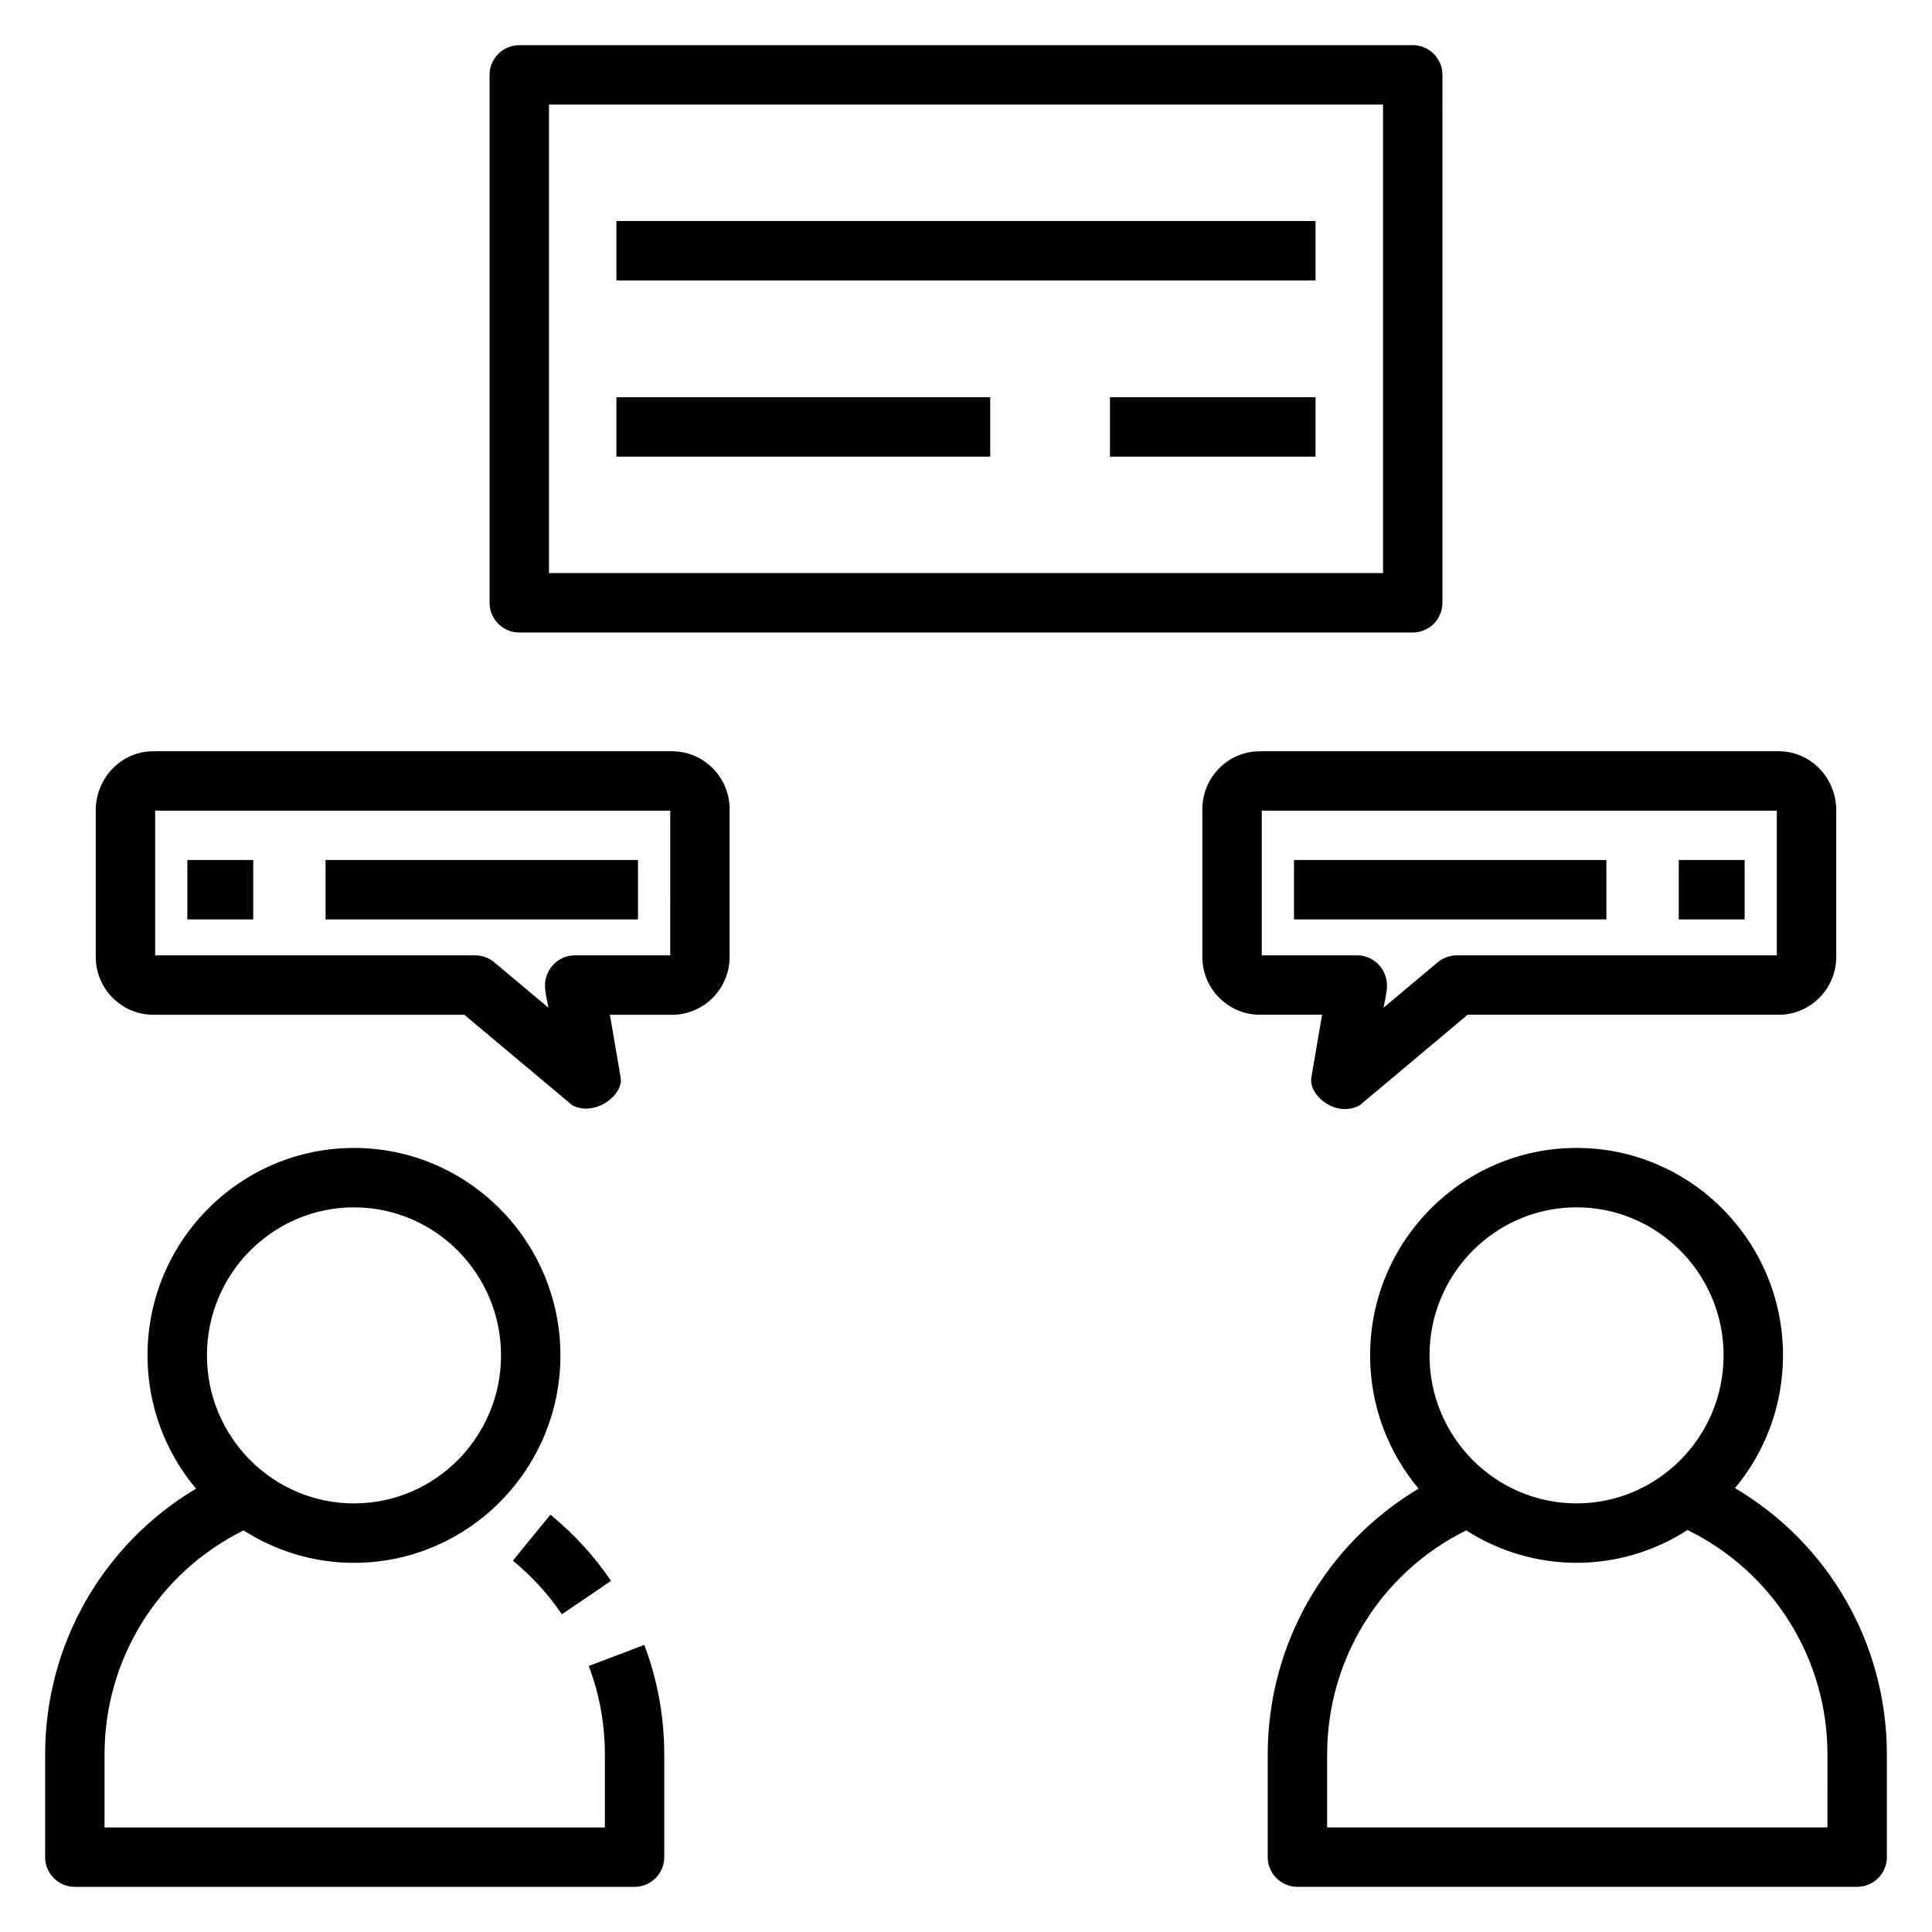 <?xml version="1.0" encoding="UTF-8"?>
<!-- Uploaded to: ICON Repo, www.iconrepo.com, Generator: ICON Repo Mixer Tools -->
<svg fill="#000000" width="800px" height="800px" version="1.1" viewBox="144 144 512 512" xmlns="http://www.w3.org/2000/svg">
 <g>
  <path d="m281.61 311.62h236.78c4.344 0 7.871-3.527 7.871-7.871l0.004-139.91c0-4.344-3.527-7.871-7.871-7.871h-236.78c-4.344 0-7.871 3.527-7.871 7.871v139.91c0 4.348 3.523 7.875 7.871 7.875zm7.875-139.91h221.04v124.16h-221.04z"/>
  <path d="m438.15 249.27h54.477v15.742h-54.477z"/>
  <path d="m307.36 249.27h99.055v15.742h-99.055z"/>
  <path d="m307.36 202.57h185.27v15.742h-185.27z"/>
  <path d="m322.11 343.09h-137.49c-8.168 0-14.863 6.594-15.242 15.004-0.004 0.117-0.008 0.234-0.008 0.355v39.117c0 8.465 6.84 15.359 15.25 15.359h82.441l28.598 23.988c5.945 3.106 13.625-2.637 12.82-7.359l-2.852-16.629h16.48c8.406 0 15.25-6.891 15.25-15.359v-39.117c-0.004-8.469-6.844-15.359-15.25-15.359zm-136.99 15.531h0.035c-0.008 0.012-0.02 0.023-0.035 0.039zm136.5 38.559h-25.32c-4.387 0-7.922 3.707-7.871 8.059 0.023 1.93 0.59 3.93 0.914 5.82l-14.352-12.039c-1.418-1.188-3.207-1.844-5.059-1.844h-84.809v-38.344h136.5z"/>
  <path d="m230.28 371.91h82.789v15.742h-82.789z"/>
  <path d="m193.65 371.91h17.457v15.742h-17.457z"/>
  <path d="m491.52 429.55c-0.812 4.727 6.555 10.793 12.82 7.359l28.598-23.988h82.441c8.406 0 15.246-6.891 15.246-15.359v-39.117c0-0.113-0.004-0.23-0.008-0.348-0.371-8.418-7.062-15.008-15.234-15.008h-137.5c-8.406 0-15.25 6.887-15.25 15.355v39.117c0 8.465 6.84 15.359 15.25 15.359h16.48zm-13.137-32.375v-38.344h136.49v38.344h-84.805c-1.852 0-3.641 0.652-5.059 1.844l-14.352 12.039c0.328-1.895 0.902-3.898 0.914-5.82 0.031-4.344-3.477-8.059-7.871-8.059h-25.32z"/>
  <path d="m486.92 371.91h82.789v15.742h-82.789z"/>
  <path d="m588.89 371.91h17.457v15.742h-17.457z"/>
  <path d="m603.79 538.37c7.934-9.539 12.723-21.805 12.723-35.184 0-30.312-24.543-54.973-54.711-54.973s-54.711 24.664-54.711 54.973c0 13.445 4.844 25.766 12.852 35.324-24.602 14.66-39.98 41.199-39.98 70.426l-0.004 27.223c0 4.344 3.527 7.871 7.871 7.871h148.34c4.344 0 7.871-3.527 7.871-7.871v-27.219c0-29.355-15.484-55.945-40.246-70.57zm-41.988-74.414c21.488 0 38.965 17.598 38.965 39.23 0 21.629-17.48 39.227-38.965 39.227-21.488 0-38.965-17.598-38.965-39.227-0.004-21.633 17.477-39.23 38.965-39.23zm66.492 164.33h-132.59v-19.344c0-25.367 14.34-48.223 36.848-59.375 8.469 5.41 18.488 8.594 29.25 8.594 10.828 0 20.902-3.215 29.41-8.691 22.652 11.113 37.082 34.004 37.082 59.473z"/>
  <path d="m292.9 571.79 13.031-8.84c-4.477-6.594-9.879-12.5-16.066-17.551l-9.953 12.195c5.004 4.09 9.371 8.863 12.988 14.195z"/>
  <path d="m300.03 585.5c2.828 7.469 4.266 15.359 4.266 23.445v19.348h-132.59v-19.344c0-25.367 14.34-48.223 36.848-59.375 8.469 5.41 18.488 8.594 29.25 8.594 30.168 0 54.715-24.66 54.715-54.969 0-30.316-24.547-54.98-54.715-54.98-30.168 0-54.711 24.664-54.711 54.973 0 13.445 4.844 25.766 12.852 35.324-24.602 14.664-39.984 41.199-39.984 70.43v27.219c0 4.344 3.527 7.871 7.871 7.871h148.33c4.344 0 7.871-3.527 7.871-7.871v-27.219c0-9.996-1.777-19.762-5.289-29.027zm-62.223-121.54c21.492 0 38.969 17.598 38.969 39.23 0 21.629-17.48 39.227-38.969 39.227-21.488 0-38.965-17.598-38.965-39.227-0.004-21.633 17.477-39.23 38.965-39.23z"/>
 </g>
</svg>